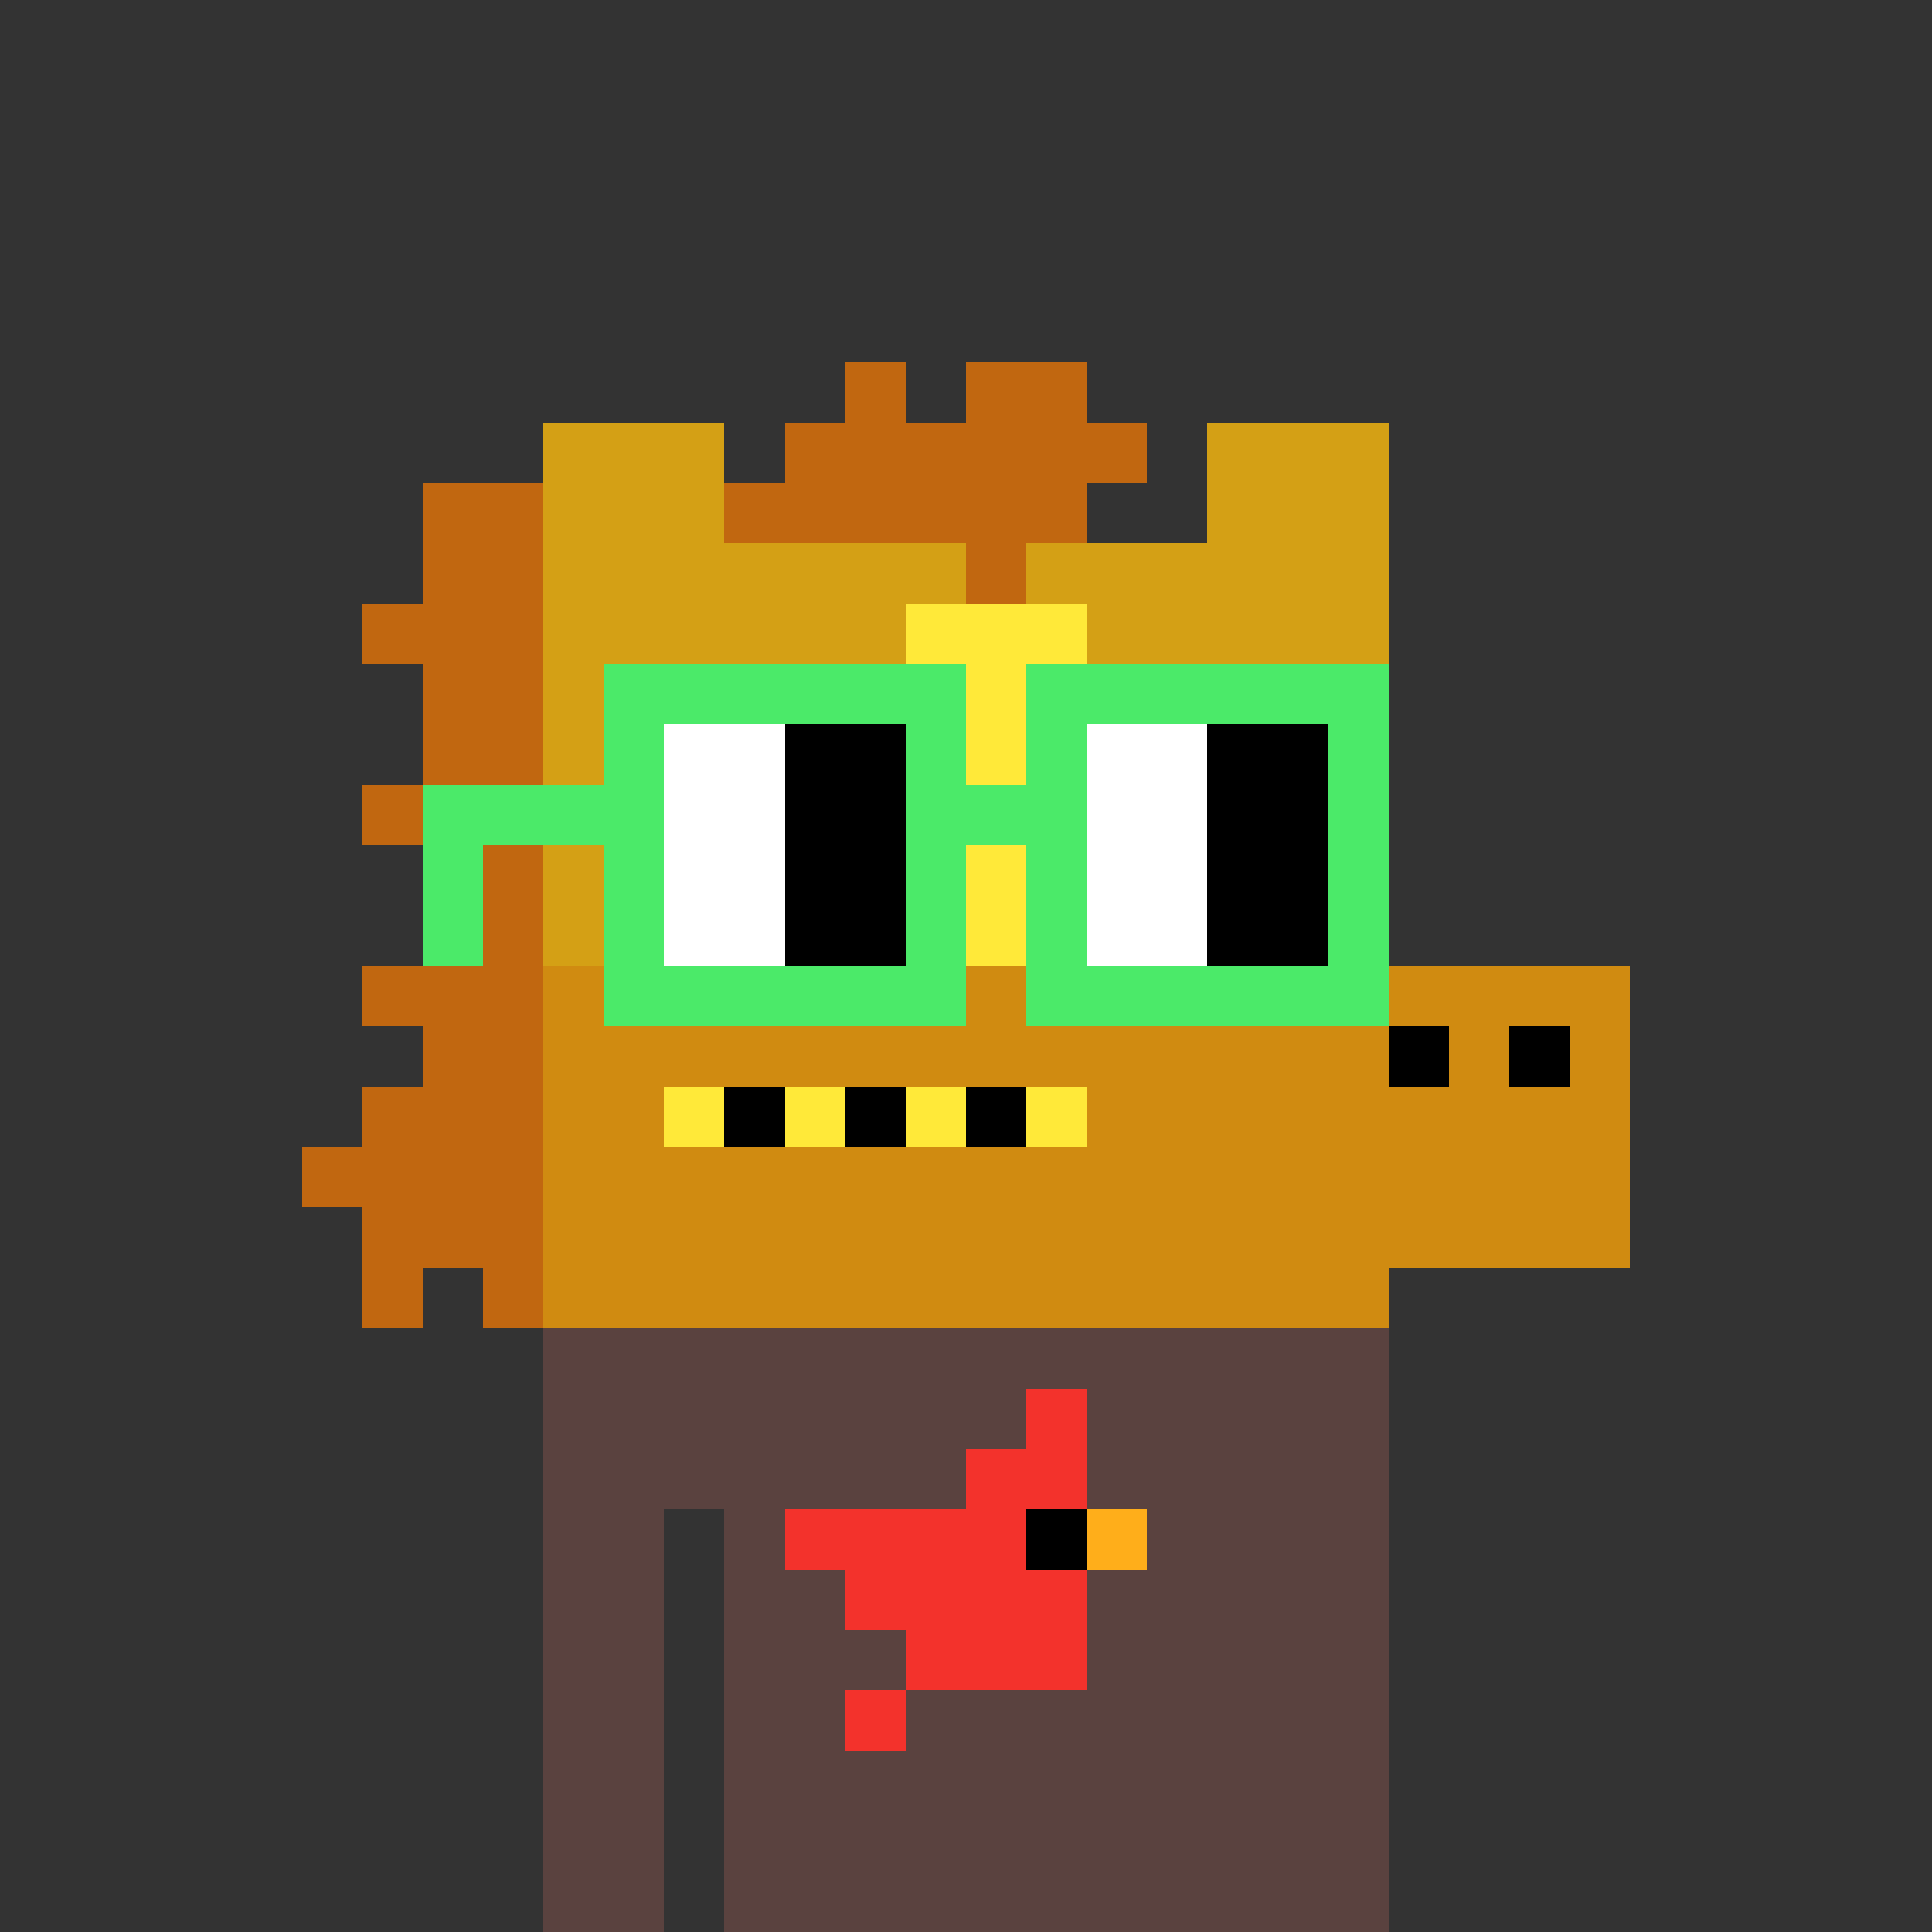 <svg width="320" height="320" viewBox="0 0 320 320" xmlns="http://www.w3.org/2000/svg" shape-rendering="crispEdges">
  <rect x="0" y="0" width="320" height="320" fill="#333333" stroke="none"/>
  <rect width="140" height="10" x="90" y="210" fill="#5a423f" />
  <rect width="140" height="10" x="90" y="220" fill="#5a423f" />
  <rect width="140" height="10" x="90" y="230" fill="#5a423f" />
  <rect width="140" height="10" x="90" y="240" fill="#5a423f" />
  <rect width="20" height="10" x="90" y="250" fill="#5a423f" />
  <rect width="110" height="10" x="120" y="250" fill="#5a423f" />
  <rect width="20" height="10" x="90" y="260" fill="#5a423f" />
  <rect width="110" height="10" x="120" y="260" fill="#5a423f" />
  <rect width="20" height="10" x="90" y="270" fill="#5a423f" />
  <rect width="110" height="10" x="120" y="270" fill="#5a423f" />
  <rect width="20" height="10" x="90" y="280" fill="#5a423f" />
  <rect width="110" height="10" x="120" y="280" fill="#5a423f" />
  <rect width="20" height="10" x="90" y="290" fill="#5a423f" />
  <rect width="110" height="10" x="120" y="290" fill="#5a423f" />
  <rect width="20" height="10" x="90" y="300" fill="#5a423f" />
  <rect width="110" height="10" x="120" y="300" fill="#5a423f" />
  <rect width="20" height="10" x="90" y="310" fill="#5a423f" />
  <rect width="110" height="10" x="120" y="310" fill="#5a423f" />
  <rect width="10" height="10" x="170" y="230" fill="#f3322c" />
  <rect width="20" height="10" x="160" y="240" fill="#f3322c" />
  <rect width="40" height="10" x="130" y="250" fill="#f3322c" />
  <rect width="10" height="10" x="170" y="250" fill="#000000" />
  <rect width="10" height="10" x="180" y="250" fill="#ffae1a" />
  <rect width="40" height="10" x="140" y="260" fill="#f3322c" />
  <rect width="30" height="10" x="150" y="270" fill="#f3322c" />
  <rect width="10" height="10" x="140" y="280" fill="#f3322c" />
  <rect width="10" height="10" x="140" y="60" fill="#c16710" />
  <rect width="20" height="10" x="160" y="60" fill="#c16710" />
  <rect width="30" height="10" x="90" y="70" fill="#d4a015" />
  <rect width="60" height="10" x="130" y="70" fill="#c16710" />
  <rect width="30" height="10" x="200" y="70" fill="#d4a015" />
  <rect width="20" height="10" x="70" y="80" fill="#c16710" />
  <rect width="30" height="10" x="90" y="80" fill="#d4a015" />
  <rect width="60" height="10" x="120" y="80" fill="#c16710" />
  <rect width="30" height="10" x="200" y="80" fill="#d4a015" />
  <rect width="20" height="10" x="70" y="90" fill="#c16710" />
  <rect width="70" height="10" x="90" y="90" fill="#d4a015" />
  <rect width="10" height="10" x="160" y="90" fill="#c16710" />
  <rect width="60" height="10" x="170" y="90" fill="#d4a015" />
  <rect width="30" height="10" x="60" y="100" fill="#c16710" />
  <rect width="60" height="10" x="90" y="100" fill="#d4a015" />
  <rect width="30" height="10" x="150" y="100" fill="#ffe939" />
  <rect width="50" height="10" x="180" y="100" fill="#d4a015" />
  <rect width="20" height="10" x="70" y="110" fill="#c16710" />
  <rect width="70" height="10" x="90" y="110" fill="#d4a015" />
  <rect width="10" height="10" x="160" y="110" fill="#ffe939" />
  <rect width="60" height="10" x="170" y="110" fill="#d4a015" />
  <rect width="20" height="10" x="70" y="120" fill="#c16710" />
  <rect width="70" height="10" x="90" y="120" fill="#d4a015" />
  <rect width="10" height="10" x="160" y="120" fill="#ffe939" />
  <rect width="60" height="10" x="170" y="120" fill="#d4a015" />
  <rect width="30" height="10" x="60" y="130" fill="#c16710" />
  <rect width="70" height="10" x="90" y="130" fill="#d4a015" />
  <rect width="10" height="10" x="160" y="130" fill="#ffe939" />
  <rect width="60" height="10" x="170" y="130" fill="#d4a015" />
  <rect width="20" height="10" x="70" y="140" fill="#c16710" />
  <rect width="70" height="10" x="90" y="140" fill="#d4a015" />
  <rect width="10" height="10" x="160" y="140" fill="#ffe939" />
  <rect width="60" height="10" x="170" y="140" fill="#d4a015" />
  <rect width="20" height="10" x="70" y="150" fill="#c16710" />
  <rect width="70" height="10" x="90" y="150" fill="#d4a015" />
  <rect width="10" height="10" x="160" y="150" fill="#ffe939" />
  <rect width="60" height="10" x="170" y="150" fill="#d4a015" />
  <rect width="30" height="10" x="60" y="160" fill="#c16710" />
  <rect width="180" height="10" x="90" y="160" fill="#d08b11" />
  <rect width="20" height="10" x="70" y="170" fill="#c16710" />
  <rect width="140" height="10" x="90" y="170" fill="#d08b11" />
  <rect width="10" height="10" x="230" y="170" fill="#000000" />
  <rect width="10" height="10" x="240" y="170" fill="#d08b11" />
  <rect width="10" height="10" x="250" y="170" fill="#000000" />
  <rect width="10" height="10" x="260" y="170" fill="#d08b11" />
  <rect width="30" height="10" x="60" y="180" fill="#c16710" />
  <rect width="20" height="10" x="90" y="180" fill="#d08b11" />
  <rect width="10" height="10" x="110" y="180" fill="#ffe939" />
  <rect width="10" height="10" x="120" y="180" fill="#000000" />
  <rect width="10" height="10" x="130" y="180" fill="#ffe939" />
  <rect width="10" height="10" x="140" y="180" fill="#000000" />
  <rect width="10" height="10" x="150" y="180" fill="#ffe939" />
  <rect width="10" height="10" x="160" y="180" fill="#000000" />
  <rect width="10" height="10" x="170" y="180" fill="#ffe939" />
  <rect width="90" height="10" x="180" y="180" fill="#d08b11" />
  <rect width="40" height="10" x="50" y="190" fill="#c16710" />
  <rect width="180" height="10" x="90" y="190" fill="#d08b11" />
  <rect width="30" height="10" x="60" y="200" fill="#c16710" />
  <rect width="180" height="10" x="90" y="200" fill="#d08b11" />
  <rect width="10" height="10" x="60" y="210" fill="#c16710" />
  <rect width="10" height="10" x="80" y="210" fill="#c16710" />
  <rect width="140" height="10" x="90" y="210" fill="#d08b11" />
  <rect width="60" height="10" x="100" y="110" fill="#4bea69" />
  <rect width="60" height="10" x="170" y="110" fill="#4bea69" />
  <rect width="10" height="10" x="100" y="120" fill="#4bea69" />
  <rect width="20" height="10" x="110" y="120" fill="#ffffff" />
  <rect width="20" height="10" x="130" y="120" fill="#000000" />
  <rect width="10" height="10" x="150" y="120" fill="#4bea69" />
  <rect width="10" height="10" x="170" y="120" fill="#4bea69" />
  <rect width="20" height="10" x="180" y="120" fill="#ffffff" />
  <rect width="20" height="10" x="200" y="120" fill="#000000" />
  <rect width="10" height="10" x="220" y="120" fill="#4bea69" />
  <rect width="40" height="10" x="70" y="130" fill="#4bea69" />
  <rect width="20" height="10" x="110" y="130" fill="#ffffff" />
  <rect width="20" height="10" x="130" y="130" fill="#000000" />
  <rect width="30" height="10" x="150" y="130" fill="#4bea69" />
  <rect width="20" height="10" x="180" y="130" fill="#ffffff" />
  <rect width="20" height="10" x="200" y="130" fill="#000000" />
  <rect width="10" height="10" x="220" y="130" fill="#4bea69" />
  <rect width="10" height="10" x="70" y="140" fill="#4bea69" />
  <rect width="10" height="10" x="100" y="140" fill="#4bea69" />
  <rect width="20" height="10" x="110" y="140" fill="#ffffff" />
  <rect width="20" height="10" x="130" y="140" fill="#000000" />
  <rect width="10" height="10" x="150" y="140" fill="#4bea69" />
  <rect width="10" height="10" x="170" y="140" fill="#4bea69" />
  <rect width="20" height="10" x="180" y="140" fill="#ffffff" />
  <rect width="20" height="10" x="200" y="140" fill="#000000" />
  <rect width="10" height="10" x="220" y="140" fill="#4bea69" />
  <rect width="10" height="10" x="70" y="150" fill="#4bea69" />
  <rect width="10" height="10" x="100" y="150" fill="#4bea69" />
  <rect width="20" height="10" x="110" y="150" fill="#ffffff" />
  <rect width="20" height="10" x="130" y="150" fill="#000000" />
  <rect width="10" height="10" x="150" y="150" fill="#4bea69" />
  <rect width="10" height="10" x="170" y="150" fill="#4bea69" />
  <rect width="20" height="10" x="180" y="150" fill="#ffffff" />
  <rect width="20" height="10" x="200" y="150" fill="#000000" />
  <rect width="10" height="10" x="220" y="150" fill="#4bea69" />
  <rect width="60" height="10" x="100" y="160" fill="#4bea69" />
  <rect width="60" height="10" x="170" y="160" fill="#4bea69" />
</svg>
